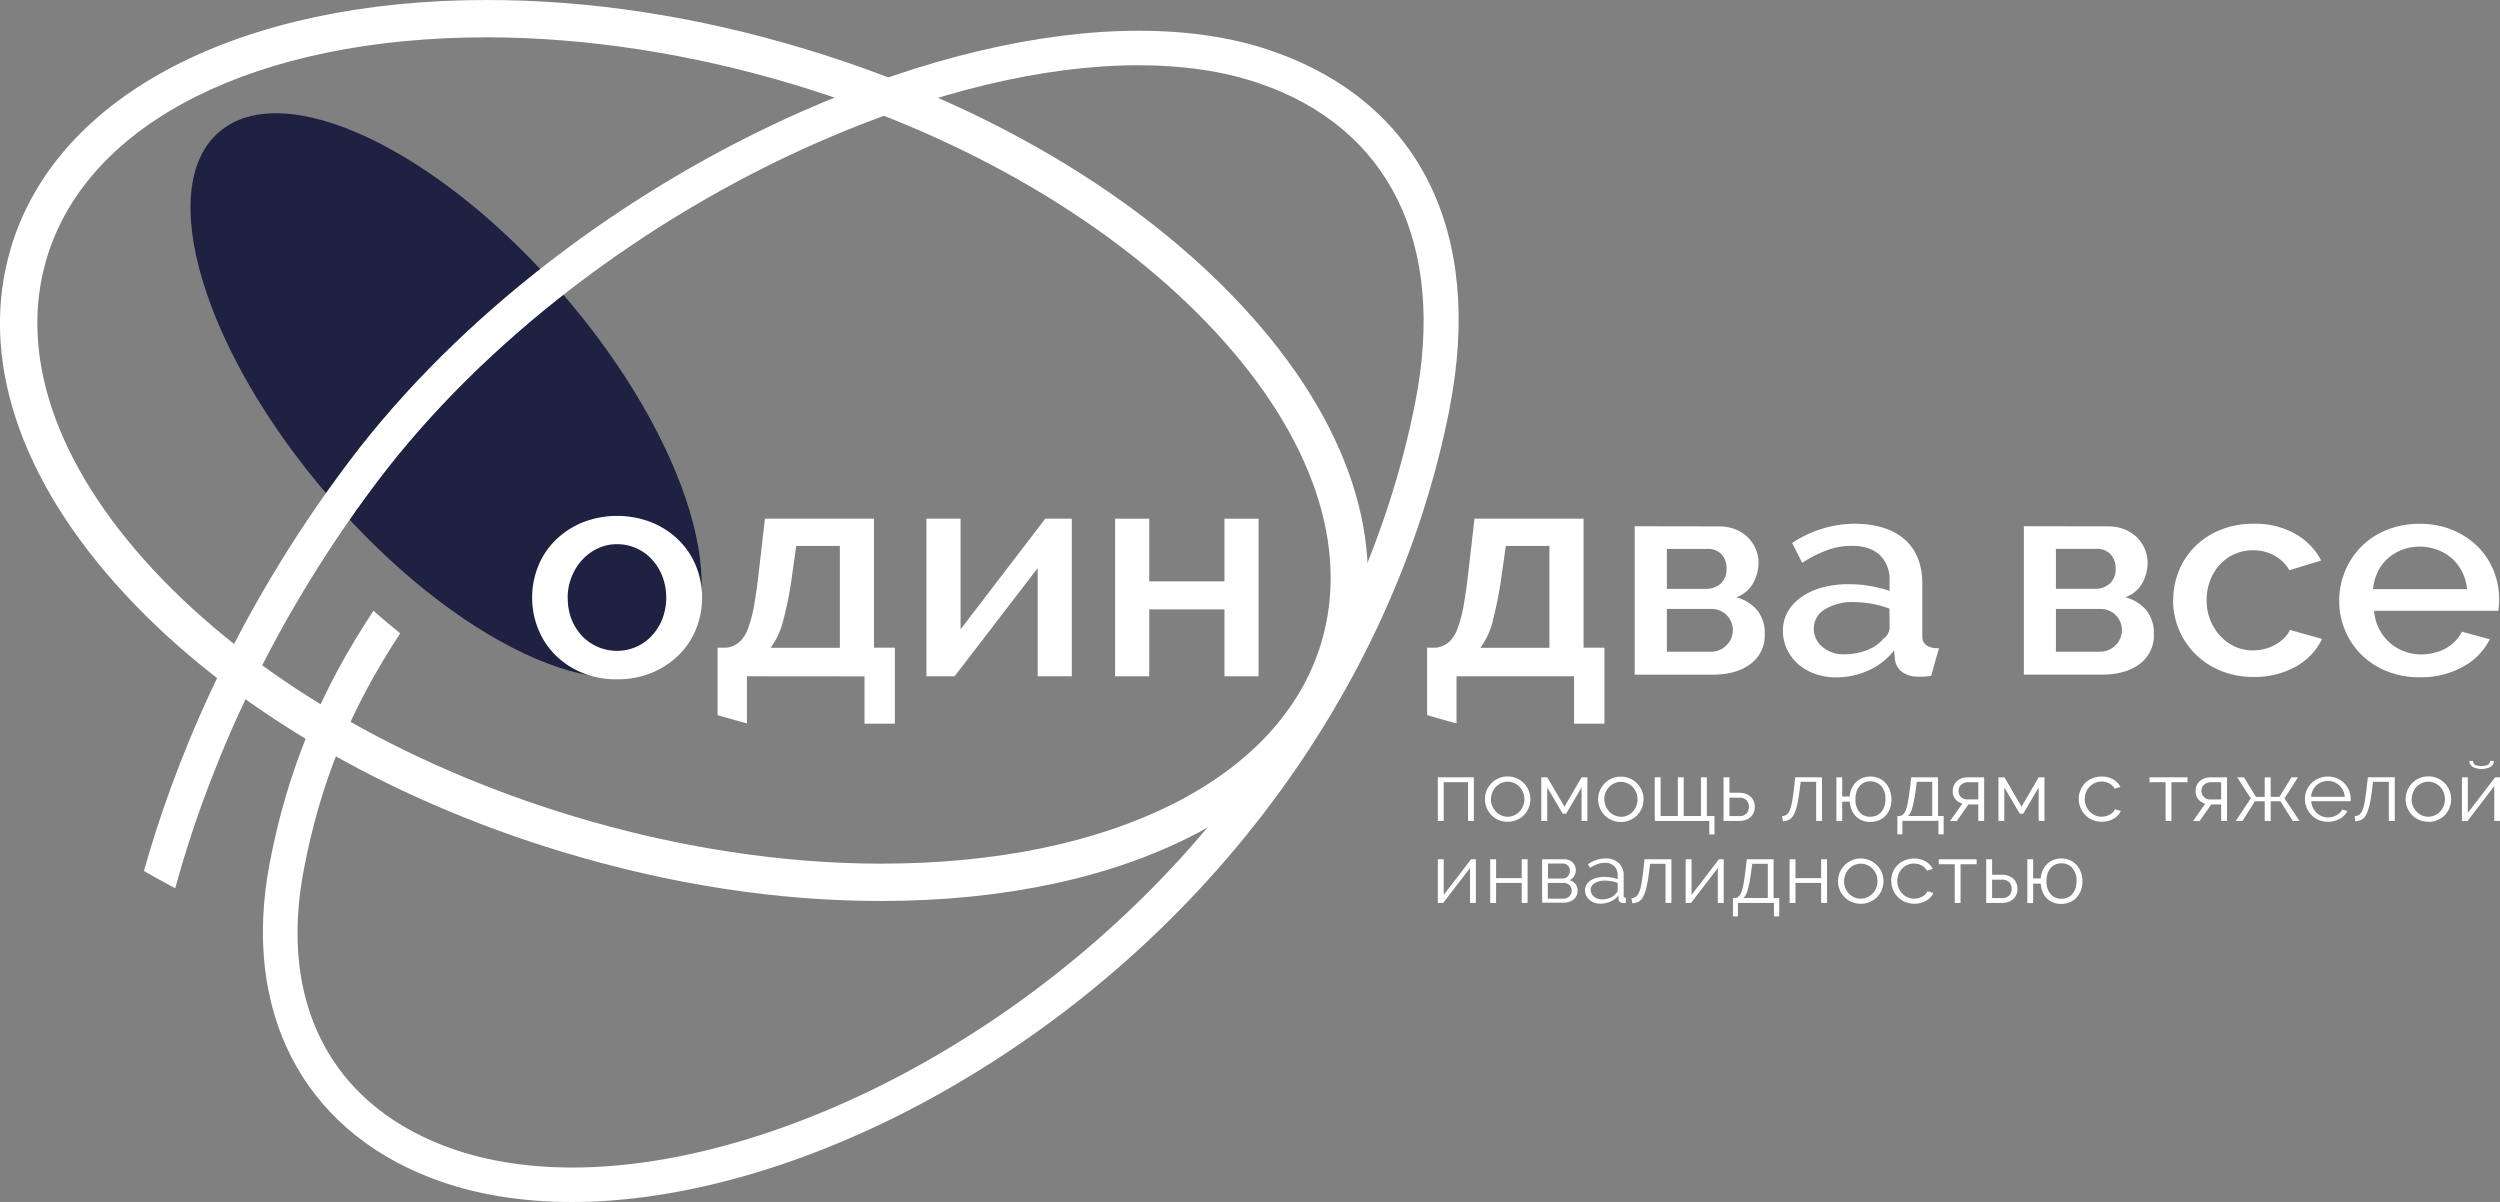 <?xml version="1.0" encoding="UTF-8"?> <svg xmlns="http://www.w3.org/2000/svg" viewBox="0 0 680.56 327.2"><rect x="0" y="0" width="680.56" height="327.2" fill="#808080" stroke="none"/><defs><style>.cls-1{fill:#fff;}.cls-2{fill:#1f2142;}</style></defs><g id="Слой_2" data-name="Слой 2"><g id="Слой_1-2" data-name="Слой 1"><path class="cls-1" d="M359.64,175.11c-11.19,37-57.09,60-119.81,60-26.87,0-55.84-4.46-83.75-12.91-46.76-14.15-87.46-38.06-114.56-67.32C15.09,126.35,4.87,96.26,12.76,70.16c11.2-37,57.11-60,119.81-60,26.85,0,55.8,4.47,83.76,12.92C263.1,37.22,303.79,61.14,330.9,90.39c26.42,28.54,36.63,58.63,28.74,84.72M219.25,13.36C190,4.5,160.83,0,132.57,0,65.22,0,15.58,25.76,3.05,67.22c-9,29.7,2,63.28,31,94.56,28.31,30.56,70.6,55.46,119.06,70.13,29.29,8.86,58.47,13.36,86.7,13.36,67.35,0,117-25.76,129.52-67.22,9-29.69-2-63.26-31-94.55C310.05,52.94,267.75,28,219.25,13.36"></path><path class="cls-2" d="M153.33,80.19c34.14,39.61,47.53,84,29.91,99.22s-59.57-4.63-93.72-44.24S42,51.13,59.63,35.94s59.56,4.63,93.7,44.25"></path><path class="cls-1" d="M394.57,111.37c9.52-48.32-8.29-83.92-48.88-97.68-10.39-3.54-22.39-5.32-35.64-5.32-27.3,0-58.84,7.51-91.23,21.73-49.11,21.56-94.19,56.31-123.64,95.32-32.35,42.84-48.32,84.29-56,111.69,2.71,1.55,5.57,3.13,8.52,4.7,7.4-27.2,23-68.22,55-110.69,28.5-37.76,72.21-71.41,119.91-92.36,31.27-13.72,61.44-21,87.29-21,12.21,0,23.22,1.63,32.74,4.87,35.58,12.07,51.13,43.75,42.63,86.9-14.68,74.43-65.53,142.08-136,181-32,17.61-65.14,27.3-93.43,27.3-13,0-24.88-2-35.17-6-30.89-11.94-44.76-39.24-38-74.92,4.51-23.8,12.61-43.73,26.28-64.51-2.47-2-4.91-4-7.28-6.15-14.58,22-23.56,43.89-28.29,68.9-7.56,40,8.85,72,43.91,85.49,11.28,4.37,24.22,6.57,38.44,6.57,30,0,64.87-10.09,98.13-28.42,72.9-40.18,125.51-110.24,140.73-187.41"></path><path class="cls-1" d="M255.82,27.26c-4.5,1.34-9.06,2.88-13.67,4.52,4.61-1.64,9.17-3.18,13.67-4.52"></path><path class="cls-1" d="M232.73,23.68c2.73-1,5.43-2,8.13-2.95-2.7.94-5.4,1.92-8.13,2.95"></path><path class="cls-1" d="M156.08,317.1h0"></path><path class="cls-1" d="M571.4,177.41a5.91,5.91,0,0,0,4.48-1.73,5.77,5.77,0,0,0-4.32-9.91H559.67v11.64Zm-1.29-17.12a6.07,6.07,0,0,0,4.24-1.42,5.29,5.29,0,0,0,1.58-4.13,5.66,5.66,0,0,0-1.3-3.77,5.07,5.07,0,0,0-4.12-1.55H559.67v10.87Zm3.88-17a11.69,11.69,0,0,1,4.24.77,10.44,10.44,0,0,1,3.4,2.13,9.83,9.83,0,0,1,3,7.13,11.48,11.48,0,0,1-1.37,5.28,8.62,8.62,0,0,1-4.69,4,10.94,10.94,0,0,1,5.7,3.51,9.83,9.83,0,0,1,2.06,6.44,9.62,9.62,0,0,1-3.88,8.21q-3.88,2.9-10.28,2.89H550.94V143.25Z"></path><path class="cls-1" d="M591.61,163.38a21.17,21.17,0,0,1,1.54-8,19.69,19.69,0,0,1,4.41-6.63,20.9,20.9,0,0,1,6.91-4.51,23.62,23.62,0,0,1,9.06-1.66,22.08,22.08,0,0,1,11.28,2.74,17.7,17.7,0,0,1,7.08,7.28l-8.66,2.62a10.83,10.83,0,0,0-4.12-4,11.71,11.71,0,0,0-5.74-1.42,12.34,12.34,0,0,0-5,1,12.11,12.11,0,0,0-4,2.82,13.32,13.32,0,0,0-2.67,4.27,15.05,15.05,0,0,0-1,5.48,14.47,14.47,0,0,0,1,5.44,13.89,13.89,0,0,0,2.75,4.35,12.54,12.54,0,0,0,4,2.89,11.68,11.68,0,0,0,4.9,1,12.79,12.79,0,0,0,3.23-.42,11.61,11.61,0,0,0,5.3-3,6.91,6.91,0,0,0,1.5-2.16l8.73,2.47a16.81,16.81,0,0,1-7,7.44,22.56,22.56,0,0,1-11.64,2.89,23,23,0,0,1-9-1.7,21.07,21.07,0,0,1-6.91-4.58,20.69,20.69,0,0,1-6-14.69"></path><path class="cls-1" d="M671.59,160.37a13,13,0,0,0-1.34-4.7,12,12,0,0,0-2.79-3.66,12.48,12.48,0,0,0-4-2.36,13.61,13.61,0,0,0-4.77-.85,13.27,13.27,0,0,0-4.73.85,12.62,12.62,0,0,0-3.92,2.36,11.6,11.6,0,0,0-2.75,3.66,13.54,13.54,0,0,0-1.29,4.7Zm-12.86,24a23.31,23.31,0,0,1-9-1.66,20.84,20.84,0,0,1-6.92-4.51,20.07,20.07,0,0,1-4.44-6.63,20.45,20.45,0,0,1-1.58-8,20.67,20.67,0,0,1,1.58-8.05,20.32,20.32,0,0,1,11.36-11.26,23.54,23.54,0,0,1,9-1.66,22.9,22.9,0,0,1,8.94,1.69,21.58,21.58,0,0,1,6.84,4.52,19.27,19.27,0,0,1,4.32,6.55,20.84,20.84,0,0,1,1.49,7.83,15.83,15.83,0,0,1-.08,1.73c-.05.54-.11,1-.16,1.35H646.28a13.23,13.23,0,0,0,1.33,4.86,12.65,12.65,0,0,0,2.84,3.74,12.48,12.48,0,0,0,4,2.43,12.82,12.82,0,0,0,4.65.85,14.41,14.41,0,0,0,3.51-.43,12.66,12.66,0,0,0,3.2-1.23,11.16,11.16,0,0,0,2.58-2,9.31,9.31,0,0,0,1.79-2.54l7.6,2.08a17.19,17.19,0,0,1-7.24,7.44,23.28,23.28,0,0,1-11.77,2.89"></path><path class="cls-1" d="M465.48,177.42a5.91,5.91,0,0,0,4.49-1.74,5.77,5.77,0,0,0-4.33-9.91H453.76v11.65Zm-1.29-17.12a6.08,6.08,0,0,0,4.24-1.43,5.28,5.28,0,0,0,1.58-4.12,5.7,5.7,0,0,0-1.29-3.78,5.1,5.1,0,0,0-4.13-1.54H453.76V160.3Zm3.88-17a12,12,0,0,1,4.25.76,10.29,10.29,0,0,1,3.39,2.13,9.83,9.83,0,0,1,3,7.13,11.49,11.49,0,0,1-1.38,5.28,8.51,8.51,0,0,1-4.69,4,10.9,10.9,0,0,1,5.7,3.51,9.78,9.78,0,0,1,2.06,6.44,9.62,9.62,0,0,1-3.88,8.21q-3.87,2.9-10.27,2.9H445V143.26Z"></path><polygon class="cls-1" points="401.22 223.48 399.64 223.48 399.64 212.94 393.01 212.94 393.01 223.48 391.41 223.48 391.41 211.6 401.22 211.6 401.22 223.48"></polygon><path class="cls-1" d="M405.88,217.59a4.71,4.71,0,0,0,.36,1.86,5,5,0,0,0,1,1.51,4.21,4.21,0,0,0,1.44,1,4.16,4.16,0,0,0,1.75.37,4.07,4.07,0,0,0,1.76-.38,4.6,4.6,0,0,0,1.44-1,4.92,4.92,0,0,0,0-6.78,4.6,4.6,0,0,0-1.44-1,4.22,4.22,0,0,0-1.76-.38,4.09,4.09,0,0,0-1.74.38,4.61,4.61,0,0,0-1.44,1,5,5,0,0,0-1,1.54,4.87,4.87,0,0,0-.36,1.87m4.52,6.12a6.06,6.06,0,0,1-4.44-1.83,6,6,0,0,1-1.28-2,6.19,6.19,0,0,1,3.26-8,5.88,5.88,0,0,1,2.46-.5,6,6,0,0,1,2.48.5,6.19,6.19,0,0,1,3.26,8,5.89,5.89,0,0,1-1.28,2,6,6,0,0,1-2,1.34,6.2,6.2,0,0,1-2.5.49"></path><polygon class="cls-1" points="425.88 219.6 430.54 211.6 432.12 211.6 432.12 223.48 430.54 223.48 430.54 214.36 426.35 221.5 425.4 221.5 421.19 214.36 421.19 223.48 419.58 223.48 419.58 211.6 421.21 211.6 425.88 219.6"></polygon><path class="cls-1" d="M436.76,217.59a4.89,4.89,0,0,0,.35,1.86,5.14,5.14,0,0,0,1,1.51,4.31,4.31,0,0,0,1.44,1,4.21,4.21,0,0,0,1.76.37A4,4,0,0,0,443,222a4.53,4.53,0,0,0,1.45-1,5,5,0,0,0,0-6.78,4.53,4.53,0,0,0-1.45-1,4.22,4.22,0,0,0-3.5,0,4.73,4.73,0,0,0-1.44,1,5,5,0,0,0-1,1.54,5.05,5.05,0,0,0-.35,1.87m4.52,6.12a6.06,6.06,0,0,1-4.44-1.83,5.89,5.89,0,0,1-1.28-2,6.17,6.17,0,0,1,3.25-8,5.9,5.9,0,0,1,2.47-.5,6,6,0,0,1,2.47.5,6.11,6.11,0,0,1,3.25,3.3,6.22,6.22,0,0,1,0,4.72,5.74,5.74,0,0,1-1.28,2,6,6,0,0,1-2,1.34,6.15,6.15,0,0,1-2.49.49"></path><polygon class="cls-1" points="450.46 211.6 452.06 211.6 452.06 222.13 456.75 222.13 456.75 211.6 458.35 211.6 458.35 222.13 463.04 222.13 463.04 211.6 464.64 211.6 464.64 222.13 466.72 222.13 466.72 227.15 465.31 227.15 465.31 223.48 450.46 223.48 450.46 211.6"></polygon><path class="cls-1" d="M473.49,222.16a2.64,2.64,0,0,0,1.92-.67,2.8,2.8,0,0,0,0-3.68,2.66,2.66,0,0,0-1.92-.67h-2.7v5Zm-4.3-10.56h1.6v4.21h2.7a5.15,5.15,0,0,1,1.63.26,4,4,0,0,1,1.34.73,3.54,3.54,0,0,1,.91,1.2,4.29,4.29,0,0,1,0,3.3,3.54,3.54,0,0,1-.91,1.2,4,4,0,0,1-1.34.73,5.15,5.15,0,0,1-1.63.25h-4.3Z"></path><path class="cls-1" d="M485.12,222.18a2.63,2.63,0,0,0,1.17-.35,2.54,2.54,0,0,0,.87-1.12,10.44,10.44,0,0,0,.64-2.22c.19-1,.36-2.17.55-3.68l.35-3.21H496v11.88h-1.6V212.83h-4.21l-.34,2.64a33.49,33.49,0,0,1-.69,3.92,10.25,10.25,0,0,1-.9,2.46,3.11,3.11,0,0,1-1.23,1.3,4,4,0,0,1-1.67.42Z"></path><path class="cls-1" d="M505.1,217.55a5.18,5.18,0,0,0,1.11,3.54,3.7,3.7,0,0,0,2.91,1.25,4.25,4.25,0,0,0,1.74-.34,3.61,3.61,0,0,0,1.3-1,4.29,4.29,0,0,0,.81-1.51,6,6,0,0,0,.29-2,5.07,5.07,0,0,0-1.14-3.52,3.86,3.86,0,0,0-3-1.27,4,4,0,0,0-1.67.35,3.31,3.31,0,0,0-1.26,1,4.18,4.18,0,0,0-.81,1.52,6.72,6.72,0,0,0-.28,2m-1.57-.73a6.53,6.53,0,0,1,.56-2.25,5.5,5.5,0,0,1,1.21-1.71,5.17,5.17,0,0,1,1.72-1.1,6,6,0,0,1,4.46.08,5.18,5.18,0,0,1,1.82,1.3,6,6,0,0,1,1.17,2,7.51,7.51,0,0,1,0,5,5.73,5.73,0,0,1-1.22,1.92,5.35,5.35,0,0,1-1.83,1.24,6,6,0,0,1-2.3.43,5.59,5.59,0,0,1-2.17-.4,5.13,5.13,0,0,1-1.71-1.12,5.33,5.33,0,0,1-1.17-1.74,7.4,7.4,0,0,1-.52-2.26h-2.06v5.29h-1.58V211.6h1.58v5.22Z"></path><path class="cls-1" d="M526,222.13v-9.3H521.8l-.36,2.64a33.87,33.87,0,0,1-.87,4.43,5.22,5.22,0,0,1-1.11,2.23Zm-9.49,0h.71a1.73,1.73,0,0,0,.92-.51,3.41,3.41,0,0,0,.71-1.23,12.35,12.35,0,0,0,.55-2.19q.24-1.35.51-3.39l.37-3.21h7.3v10.53h1.53v5h-1.43v-3.67h-9.81v3.67h-1.36Z"></path><path class="cls-1" d="M538.54,217.62v-4.68h-2.77a2.91,2.91,0,0,0-1,.17,2.5,2.5,0,0,0-.83.46,2.44,2.44,0,0,0-.57.74,2.48,2.48,0,0,0,.44,2.67,2.37,2.37,0,0,0,1.73.64Zm-4.33,1.14a3.75,3.75,0,0,1-1.89-1.18,3.37,3.37,0,0,1-.74-2.29,3.51,3.51,0,0,1,.32-1.48,3.44,3.44,0,0,1,.84-1.17,4,4,0,0,1,1.29-.77,5,5,0,0,1,1.67-.27h4.44v11.88h-1.6V219h-2.7l-3.16,4.51h-1.84Z"></path><polygon class="cls-1" points="550.31 219.6 554.97 211.6 556.55 211.6 556.55 223.48 554.97 223.48 554.97 214.36 550.78 221.5 549.83 221.5 545.62 214.36 545.62 223.48 544.02 223.48 544.02 211.6 545.65 211.6 550.31 219.6"></polygon><path class="cls-1" d="M565.88,217.51a6.15,6.15,0,0,1,.46-2.38,5.92,5.92,0,0,1,1.27-1.95,6.12,6.12,0,0,1,2-1.31,6.53,6.53,0,0,1,2.54-.48,6.05,6.05,0,0,1,3.09.77,5.09,5.09,0,0,1,2,2.06l-1.58.48a3.75,3.75,0,0,0-1.47-1.43,4.34,4.34,0,0,0-2.09-.51,4.28,4.28,0,0,0-1.79.37,4.58,4.58,0,0,0-1.43,1,4.42,4.42,0,0,0-1,1.49,4.91,4.91,0,0,0-.35,1.9,5,5,0,0,0,.36,1.89,4.71,4.71,0,0,0,1,1.54,4.64,4.64,0,0,0,1.45,1,4,4,0,0,0,1.75.38,4.87,4.87,0,0,0,1.19-.16,4.7,4.7,0,0,0,1.08-.44,3.69,3.69,0,0,0,.87-.66,2.12,2.12,0,0,0,.5-.77l1.6.46a4.12,4.12,0,0,1-.76,1.17,5.22,5.22,0,0,1-1.19.93,5.71,5.71,0,0,1-1.5.62,6.58,6.58,0,0,1-1.71.22,6.33,6.33,0,0,1-2.52-.49,6.21,6.21,0,0,1-2-1.35,6.09,6.09,0,0,1-1.3-2,6.17,6.17,0,0,1-.47-2.39"></path><polygon class="cls-1" points="591.11 223.48 589.53 223.48 589.53 212.94 585.15 212.94 585.15 211.6 595.49 211.6 595.49 212.94 591.11 212.94 591.11 223.48"></polygon><path class="cls-1" d="M604.65,217.62v-4.68h-2.78a3,3,0,0,0-1,.17,2.45,2.45,0,0,0-.82.46,2.47,2.47,0,0,0-.58.74A2.46,2.46,0,0,0,600,217a2.36,2.36,0,0,0,1.73.64Zm-4.33,1.14a3.67,3.67,0,0,1-1.89-1.18,3.32,3.32,0,0,1-.74-2.29,3.51,3.51,0,0,1,.31-1.48,3.44,3.44,0,0,1,.84-1.17,4.11,4.11,0,0,1,1.3-.77,4.86,4.86,0,0,1,1.66-.27h4.45v11.88h-1.6V219h-2.71l-3.15,4.51H597Z"></path><polygon class="cls-1" points="610.86 211.6 614.12 216.93 616.51 216.93 616.51 211.6 618.14 211.6 618.14 216.93 620.53 216.93 623.78 211.6 625.57 211.6 621.89 217.34 626.01 223.48 624.16 223.48 620.77 218.12 618.14 218.12 618.14 223.48 616.51 223.48 616.51 218.12 613.86 218.12 610.46 223.48 608.62 223.48 612.71 217.34 609.02 211.6 610.86 211.6"></polygon><path class="cls-1" d="M638.3,216.91a4.67,4.67,0,0,0-.47-1.74,4.6,4.6,0,0,0-1-1.36,4.45,4.45,0,0,0-1.41-.89,4.6,4.6,0,0,0-1.71-.32,4.73,4.73,0,0,0-1.72.32,4.61,4.61,0,0,0-1.42.89,4.39,4.39,0,0,0-1,1.37,5,5,0,0,0-.44,1.73Zm-4.6,6.8a6.15,6.15,0,0,1-5.77-3.81,6.14,6.14,0,0,1-.47-2.39,6,6,0,0,1,3.73-5.62,6.6,6.6,0,0,1,5,0,5.92,5.92,0,0,1,2,1.33,6.33,6.33,0,0,1,1.27,1.94,6,6,0,0,1,.45,2.33v.35a1.34,1.34,0,0,1,0,.26H629.16a4.73,4.73,0,0,0,.47,1.77,4.92,4.92,0,0,0,1,1.4,4.5,4.5,0,0,0,1.43.92,4.42,4.42,0,0,0,1.71.33,4.48,4.48,0,0,0,1.19-.16,4.67,4.67,0,0,0,1.1-.43,4,4,0,0,0,.91-.67,2.88,2.88,0,0,0,.62-.88l1.42.37a4.15,4.15,0,0,1-.82,1.19,5.39,5.39,0,0,1-1.22.93,5.78,5.78,0,0,1-1.53.62,6.66,6.66,0,0,1-1.75.22"></path><path class="cls-1" d="M641,222.18a2.63,2.63,0,0,0,1.18-.35,2.54,2.54,0,0,0,.87-1.12,10.44,10.44,0,0,0,.64-2.22c.18-1,.36-2.17.54-3.68l.36-3.21h7.32v11.88h-1.61V212.83H646l-.33,2.64a38.31,38.31,0,0,1-.69,3.92,10.69,10.69,0,0,1-.9,2.46,3.11,3.11,0,0,1-1.23,1.3,4,4,0,0,1-1.68.42Z"></path><path class="cls-1" d="M656.5,217.59a4.71,4.71,0,0,0,.36,1.86,5,5,0,0,0,1,1.51,4.27,4.27,0,0,0,1.43,1,4.21,4.21,0,0,0,1.76.37,4,4,0,0,0,1.75-.38,4.53,4.53,0,0,0,1.45-1,5,5,0,0,0,0-6.78,4.53,4.53,0,0,0-1.45-1,4.22,4.22,0,0,0-3.5,0,4.57,4.57,0,0,0-1.43,1,5,5,0,0,0-1.34,3.41m4.52,6.12a6.06,6.06,0,0,1-4.44-1.83,5.89,5.89,0,0,1-1.28-2,6.18,6.18,0,0,1,1.31-6.68,6.06,6.06,0,0,1,1.94-1.34,5.9,5.9,0,0,1,2.47-.5,6,6,0,0,1,2.47.5,6.31,6.31,0,0,1,2,1.34,6.16,6.16,0,0,1,1.28,2,6.22,6.22,0,0,1,0,4.72,5.86,5.86,0,0,1-1.27,2,6.1,6.1,0,0,1-2,1.34,6.2,6.2,0,0,1-2.5.49"></path><path class="cls-1" d="M678.88,207.15a1.92,1.92,0,0,1-.92,1.63,5.47,5.47,0,0,1-4.82,0,2,2,0,0,1-.93-1.63h1a1.23,1.23,0,0,0,.62,1.09,5,5,0,0,0,3.38,0,1.28,1.28,0,0,0,.64-1.1Zm-7.08,14.14,7.44-9.69h1.32v11.88H679V214l-7.29,9.51H670.2V211.6h1.6Z"></path><polygon class="cls-1" points="393.01 243.62 400.45 233.92 401.77 233.92 401.77 245.8 400.17 245.8 400.17 236.29 392.87 245.8 391.41 245.8 391.41 233.92 393.01 233.92 393.01 243.62"></polygon><polygon class="cls-1" points="407.27 239.05 414.25 239.05 414.25 233.92 415.85 233.92 415.85 245.8 414.25 245.8 414.25 240.35 407.27 240.35 407.27 245.8 405.67 245.8 405.67 233.92 407.27 233.92 407.27 239.05"></polygon><path class="cls-1" d="M425.61,244.64a2.29,2.29,0,0,0,.92-.18,2.17,2.17,0,0,0,.71-.5,2.29,2.29,0,0,0,.45-.69,2.09,2.09,0,0,0-.42-2.28,2.1,2.1,0,0,0-1.61-.64h-4.31v4.29Zm-.38-5.48a2,2,0,0,0,1.55-.59,2.06,2.06,0,0,0,.57-1.5,2.11,2.11,0,0,0-.47-1.39,1.78,1.78,0,0,0-1.48-.6h-4v4.08Zm.64-5.24a3.34,3.34,0,0,1,1.24.23,3.05,3.05,0,0,1,1,.63,2.68,2.68,0,0,1,.64.92,2.87,2.87,0,0,1,.23,1.14,3.08,3.08,0,0,1-.43,1.61,3.22,3.22,0,0,1-.55.68,2.56,2.56,0,0,1-.79.49,3,3,0,0,1,1.65,1,3,3,0,0,1,.6,1.87,3,3,0,0,1-.28,1.32,3.1,3.1,0,0,1-.76,1,3.43,3.43,0,0,1-1.16.67,4.34,4.34,0,0,1-1.46.24h-6V233.92Z"></path><path class="cls-1" d="M436,244.84a5.94,5.94,0,0,0,2.33-.45,3.89,3.89,0,0,0,1.62-1.21,1.49,1.49,0,0,0,.32-.45,1,1,0,0,0,.1-.44v-1.94a10.4,10.4,0,0,0-1.68-.46,10.52,10.52,0,0,0-1.78-.16,5.12,5.12,0,0,0-2.8.69,2.07,2.07,0,0,0-1.08,1.8,2.38,2.38,0,0,0,.22,1,2.78,2.78,0,0,0,1.58,1.39,3.2,3.2,0,0,0,1.17.2m-.38,1.19a4.78,4.78,0,0,1-1.64-.28,4.09,4.09,0,0,1-1.32-.8,3.46,3.46,0,0,1-1.18-2.61,2.77,2.77,0,0,1,.38-1.44,3.62,3.62,0,0,1,1.07-1.14,5.42,5.42,0,0,1,1.65-.74,7.81,7.81,0,0,1,2.11-.27,12.9,12.9,0,0,1,1.94.16,8.8,8.8,0,0,1,1.74.46V238.3a3.37,3.37,0,0,0-.93-2.5,3.52,3.52,0,0,0-2.58-.92,5.78,5.78,0,0,0-2,.36,9.9,9.9,0,0,0-2,1l-.57-1a8.64,8.64,0,0,1,4.69-1.56,5.15,5.15,0,0,1,3.68,1.26,4.49,4.49,0,0,1,1.34,3.46v5.36c0,.43.2.64.6.64v1.37a5.24,5.24,0,0,1-.62.07,1.43,1.43,0,0,1-1-.3,1.08,1.08,0,0,1-.37-.82l-.05-.93a5.71,5.71,0,0,1-2.17,1.64,6.87,6.87,0,0,1-2.8.57"></path><path class="cls-1" d="M444.1,244.5a2.55,2.55,0,0,0,1.17-.35,2.63,2.63,0,0,0,.88-1.12,10.44,10.44,0,0,0,.64-2.22c.18-.95.36-2.17.54-3.67l.35-3.22H455V245.8h-1.6V235.15h-4.21l-.33,2.65a35.65,35.65,0,0,1-.7,3.91,10.12,10.12,0,0,1-.89,2.46,3.11,3.11,0,0,1-1.23,1.3,4,4,0,0,1-1.68.42Z"></path><polygon class="cls-1" points="460.48 243.62 467.92 233.92 469.24 233.92 469.24 245.8 467.63 245.8 467.63 236.29 460.34 245.8 458.88 245.8 458.88 233.92 460.48 233.92 460.48 243.62"></polygon><path class="cls-1" d="M481.24,244.46v-9.31H477l-.36,2.65a33.67,33.67,0,0,1-.87,4.42,5.15,5.15,0,0,1-1.12,2.24Zm-9.49,0h.71a1.81,1.81,0,0,0,.92-.52,3.32,3.32,0,0,0,.71-1.23,12.58,12.58,0,0,0,.55-2.19c.16-.9.33-2,.5-3.39l.38-3.21h7.3v10.54h1.53v5h-1.44V245.8h-9.8v3.67h-1.36Z"></path><polygon class="cls-1" points="488.77 239.05 495.76 239.05 495.76 233.92 497.36 233.92 497.36 245.8 495.76 245.8 495.76 240.35 488.77 240.35 488.77 245.8 487.17 245.8 487.17 233.92 488.77 233.92 488.77 239.05"></polygon><path class="cls-1" d="M502,239.92a4.74,4.74,0,0,0,.36,1.86,4.9,4.9,0,0,0,1,1.5,4.45,4.45,0,0,0,1.43,1,4.36,4.36,0,0,0,1.76.36,4.07,4.07,0,0,0,1.76-.38,4.44,4.44,0,0,0,1.44-1,4.93,4.93,0,0,0,1-1.52,5.12,5.12,0,0,0,0-3.72,4.86,4.86,0,0,0-1-1.53,4.47,4.47,0,0,0-1.44-1,4.22,4.22,0,0,0-1.76-.38,4.09,4.09,0,0,0-1.74.38,4.46,4.46,0,0,0-1.44,1,5,5,0,0,0-1,1.54,4.88,4.88,0,0,0-.36,1.88m4.52,6.11a6.28,6.28,0,0,1-2.49-.49,6.1,6.1,0,0,1-3.23-3.29,6.27,6.27,0,0,1-.45-2.36,6.2,6.2,0,0,1,1.76-4.33,6.22,6.22,0,0,1,1.95-1.34,5.86,5.86,0,0,1,2.46-.51,5.93,5.93,0,0,1,2.47.51,6.16,6.16,0,0,1,3.73,5.67,6.28,6.28,0,0,1-.46,2.36A6.11,6.11,0,0,1,511,244.2a6,6,0,0,1-2,1.34,6.37,6.37,0,0,1-2.5.49"></path><path class="cls-1" d="M514.82,239.83a6.34,6.34,0,0,1,.45-2.38,6,6,0,0,1,1.28-1.95,6.06,6.06,0,0,1,2-1.31,6.45,6.45,0,0,1,2.53-.48,6,6,0,0,1,3.08.77,5.05,5.05,0,0,1,2,2.06l-1.58.48a3.65,3.65,0,0,0-1.47-1.42,4.21,4.21,0,0,0-2.09-.52,4.44,4.44,0,0,0-1.79.37,4.58,4.58,0,0,0-1.43,1,4.52,4.52,0,0,0-.95,1.49,4.91,4.91,0,0,0-.35,1.9,5,5,0,0,0,.36,1.89,4.71,4.71,0,0,0,1,1.54,4.44,4.44,0,0,0,1.44,1,4.07,4.07,0,0,0,1.76.38,4.38,4.38,0,0,0,1.19-.16,4.3,4.3,0,0,0,1.08-.44,3.88,3.88,0,0,0,.86-.65,2.28,2.28,0,0,0,.51-.78l1.6.46a4,4,0,0,1-.76,1.17,5,5,0,0,1-1.19.93,5.64,5.64,0,0,1-1.51.62,6.71,6.71,0,0,1-4.22-.27,6.11,6.11,0,0,1-2-1.35,6.23,6.23,0,0,1-1.31-2,6.32,6.32,0,0,1-.46-2.39"></path><polygon class="cls-1" points="533.71 245.8 532.13 245.8 532.13 235.27 527.76 235.27 527.76 233.92 538.09 233.92 538.09 235.27 533.71 235.27 533.71 245.8"></polygon><path class="cls-1" d="M545,244.48a2.64,2.64,0,0,0,1.93-.67,2.48,2.48,0,0,0,.68-1.84,2.45,2.45,0,0,0-.69-1.84,2.7,2.7,0,0,0-1.92-.67h-2.7v5Zm-4.3-10.56h1.6v4.22H545a5.11,5.11,0,0,1,1.63.25,4.14,4.14,0,0,1,1.34.73,3.54,3.54,0,0,1,.91,1.2,4.29,4.29,0,0,1,0,3.3,3.54,3.54,0,0,1-.91,1.2,4.14,4.14,0,0,1-1.34.73,5.11,5.11,0,0,1-1.63.25h-4.3Z"></path><path class="cls-1" d="M557.12,239.87a5.18,5.18,0,0,0,1.1,3.53,3.71,3.71,0,0,0,2.93,1.26,4.24,4.24,0,0,0,1.73-.34,3.5,3.5,0,0,0,1.3-1,4.46,4.46,0,0,0,.81-1.51,6.33,6.33,0,0,0,.29-2,5,5,0,0,0-1.15-3.52,3.81,3.81,0,0,0-3-1.27,4.06,4.06,0,0,0-1.68.34,3.78,3.78,0,0,0-1.27,1,4.49,4.49,0,0,0-.8,1.52,6.77,6.77,0,0,0-.28,2m-1.57-.73a6.42,6.42,0,0,1,.56-2.24,5.54,5.54,0,0,1,1.21-1.73,5.3,5.3,0,0,1,1.72-1.09,5.62,5.62,0,0,1,2.11-.39,5.8,5.8,0,0,1,2.35.47,5.41,5.41,0,0,1,1.82,1.3,6,6,0,0,1,1.17,2,7.1,7.1,0,0,1,.42,2.46,6.86,6.86,0,0,1-.45,2.55,5.71,5.71,0,0,1-1.21,1.92,5.35,5.35,0,0,1-1.83,1.24,6.19,6.19,0,0,1-2.3.43,5.68,5.68,0,0,1-2.18-.4,5,5,0,0,1-2.86-2.86,7.13,7.13,0,0,1-.53-2.26h-2.06v5.29h-1.58V233.92h1.58v5.22Z"></path><path class="cls-1" d="M154.56,162.78a15.54,15.54,0,0,0,1,5.74,14.3,14.3,0,0,0,2.84,4.55,13.24,13.24,0,0,0,4.26,3,13.16,13.16,0,0,0,10.58,0,12.91,12.91,0,0,0,4.26-3.07,14.59,14.59,0,0,0,2.84-4.6,16.4,16.4,0,0,0,0-11.44,14.4,14.4,0,0,0-2.84-4.63,12.81,12.81,0,0,0-9.55-4.19,12,12,0,0,0-5.2,1.15,13.34,13.34,0,0,0-4.26,3.12,14.85,14.85,0,0,0-2.88,4.63,15.07,15.07,0,0,0-1.08,5.71M168,184.92a24.43,24.43,0,0,1-9.59-1.8,22.35,22.35,0,0,1-7.27-4.84,21.14,21.14,0,0,1-4.65-7.1,22.93,22.93,0,0,1,0-17,20.75,20.75,0,0,1,4.69-7.09,22.85,22.85,0,0,1,7.32-4.84,25.86,25.86,0,0,1,19,0,22.8,22.8,0,0,1,7.31,4.84,20.9,20.9,0,0,1,4.69,7.09,22.93,22.93,0,0,1,0,17,20.94,20.94,0,0,1-4.69,7.1,23,23,0,0,1-7.31,4.84,24.21,24.21,0,0,1-9.51,1.8"></path><polygon class="cls-1" points="261.49 171.31 284.55 141.2 291.77 141.2 291.77 184.1 282.48 184.1 282.48 154.65 259.86 184.1 252.2 184.1 252.2 141.2 261.49 141.2 261.49 171.31"></polygon><polygon class="cls-1" points="312.85 158.26 333.33 158.26 333.33 141.2 342.62 141.2 342.62 184.1 333.33 184.1 333.33 165.89 312.85 165.89 312.85 184.1 303.56 184.1 303.56 141.2 312.85 141.2 312.85 158.26"></polygon><path class="cls-1" d="M213.19,169a101,101,0,0,0,2.45-12.51l1.12-7.88h11.87v27.73H209.79a21.19,21.19,0,0,0,3.4-7.34m22.15,15.13V197h8.26V176.31h-5.68V141.2H208.24l-1.46,12.63q-.69,6.4-1.42,10.54a36.77,36.77,0,0,1-1.72,6.69,9.3,9.3,0,0,1-2.37,3.73,6.75,6.75,0,0,1-3.44,1.52h-2.49v18.35c2.65.8,5.32,1.54,8,2.27V184.1Z"></path><path class="cls-1" d="M406.35,169a101,101,0,0,0,2.45-12.51l1.12-7.88h11.87v27.73H403a21.19,21.19,0,0,0,3.4-7.34M428.5,184.1V197h8.26V176.31h-5.68V141.2H401.4l-1.46,12.63q-.69,6.4-1.42,10.54a36.77,36.77,0,0,1-1.72,6.69,9.3,9.3,0,0,1-2.37,3.73,6.79,6.79,0,0,1-3.44,1.52H388.5v18.35c2.65.8,5.32,1.54,8,2.27V184.1Z"></path><path class="cls-1" d="M514.4,170.94a3.86,3.86,0,0,1-1.69,2.93,10.47,10.47,0,0,1-4.49,3.12,16.61,16.61,0,0,1-6.11,1.12,8.78,8.78,0,0,1-6-2,6.45,6.45,0,0,1-2.35-5,6,6,0,0,1,3-5.21,14.1,14.1,0,0,1,7.8-2,28.77,28.77,0,0,1,9.78,1.77Zm13.42,5.5c-2.11.16-4.39-.65-4.52-2.88V159q0-8-4.85-12.19t-13.59-4.24a31,31,0,0,0-17,5.25l2.75,5.39a34.67,34.67,0,0,1,6.75-3.43,19.53,19.53,0,0,1,6.68-1.19c3.33,0,5.9.83,7.68,2.51a9.1,9.1,0,0,1,2.66,7v2.78a30,30,0,0,0-5.25-1.35,34.17,34.17,0,0,0-5.91-.5,26.78,26.78,0,0,0-7.23.92,18.14,18.14,0,0,0-5.66,2.62,12.36,12.36,0,0,0-3.68,4,10.34,10.34,0,0,0-1.3,5.17,11.55,11.55,0,0,0,1.1,5,12.4,12.4,0,0,0,3,4,13.94,13.94,0,0,0,4.53,2.66,16.53,16.53,0,0,0,5.71,1,21.32,21.32,0,0,0,8.93-1.88,18.78,18.78,0,0,0,7-5.44l.24,2.55a5.2,5.2,0,0,0,1.74,3.16,7.15,7.15,0,0,0,4.13,1.4,18.12,18.12,0,0,0,4-.23c.69-2.53,1.36-4.95,2.11-7.47"></path></g></g></svg> 